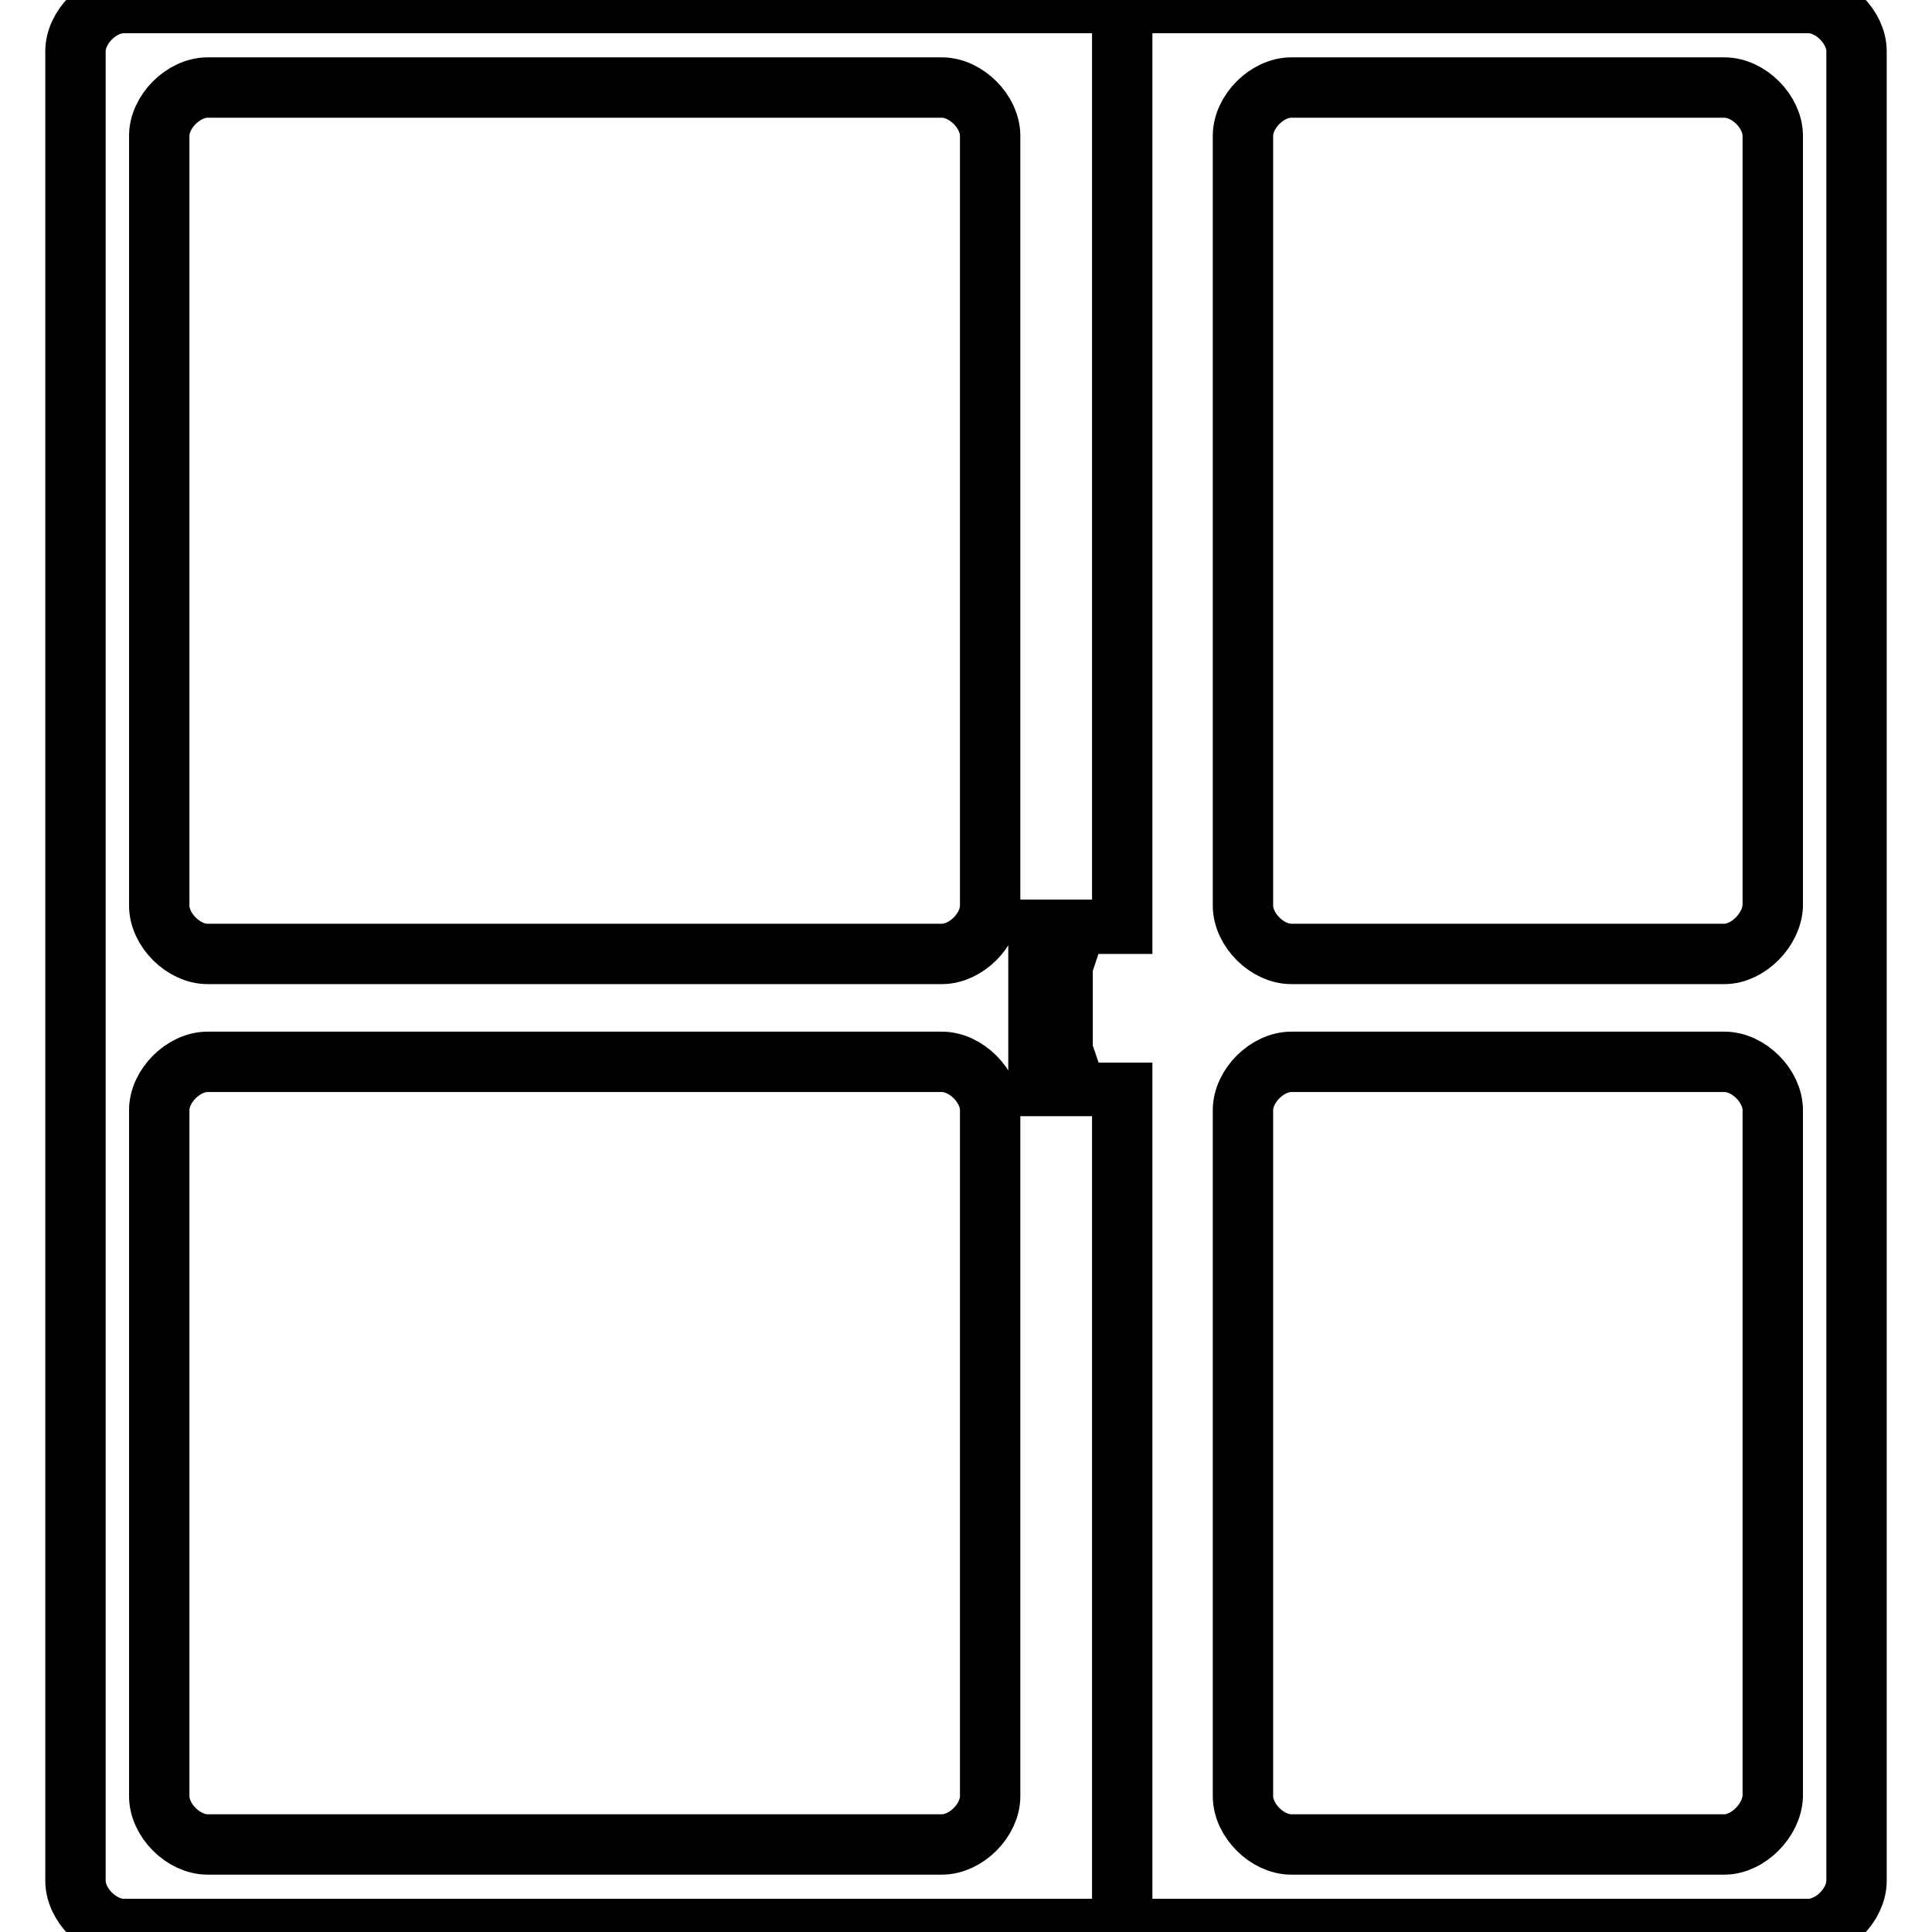 <?xml version="1.0" encoding="utf-8"?>
<!-- Svg Vector Icons : http://www.onlinewebfonts.com/icon -->
<!DOCTYPE svg PUBLIC "-//W3C//DTD SVG 1.1//EN" "http://www.w3.org/Graphics/SVG/1.1/DTD/svg11.dtd">
<svg version="1.1" xmlns="http://www.w3.org/2000/svg" xmlns:xlink="http://www.w3.org/1999/xlink" x="0px" y="0px" viewBox="0 0 256 256" enable-background="new 0 0 256 256" xml:space="preserve">
<g> <path stroke-width="8" fill-opacity="0" stroke="#000000"  d="M10,6.8v242.4c0,3.2,3.2,6.4,6.4,6.4h223.2c3.2,0,6.4-3.2,6.4-6.4V6.8c0-3.2-3.2-6.4-6.4-6.4H16.4 C13.2,0.4,10,3.6,10,6.8z M124.8,244.4H27.5c-3.2,0-6.4-3.2-6.4-6.4v-90.9c0-3.2,3.2-6.4,6.4-6.4h97.3c3.2,0,6.4,3.2,6.4,6.4V238 C131.2,241.2,128,244.4,124.8,244.4z M124.8,126.4H27.5c-3.2,0-6.4-3.2-6.4-6.4V18c0-3.2,3.2-6.4,6.4-6.4h97.3 c3.2,0,6.4,3.2,6.4,6.4V120C131.2,123.2,128,126.4,124.8,126.4z M142.4,143.9h-4.8v-20.7h4.8l-1.6,4.8v11.2L142.4,143.9z  M148.7,252.4V140.8V252.4z M148.7,126.4V3.6V126.4z M228.5,244.4h-57.4c-3.2,0-6.4-3.2-6.4-6.4v-90.9c0-3.2,3.2-6.4,6.4-6.4h57.4 c3.2,0,6.4,3.2,6.4,6.4V238C234.8,241.2,231.6,244.4,228.5,244.4z M228.5,126.4h-57.4c-3.2,0-6.4-3.2-6.4-6.4V18 c0-3.2,3.2-6.4,6.4-6.4h57.4c3.2,0,6.4,3.2,6.4,6.4V120C234.8,123.2,231.6,126.4,228.5,126.4z"/></g>
</svg>